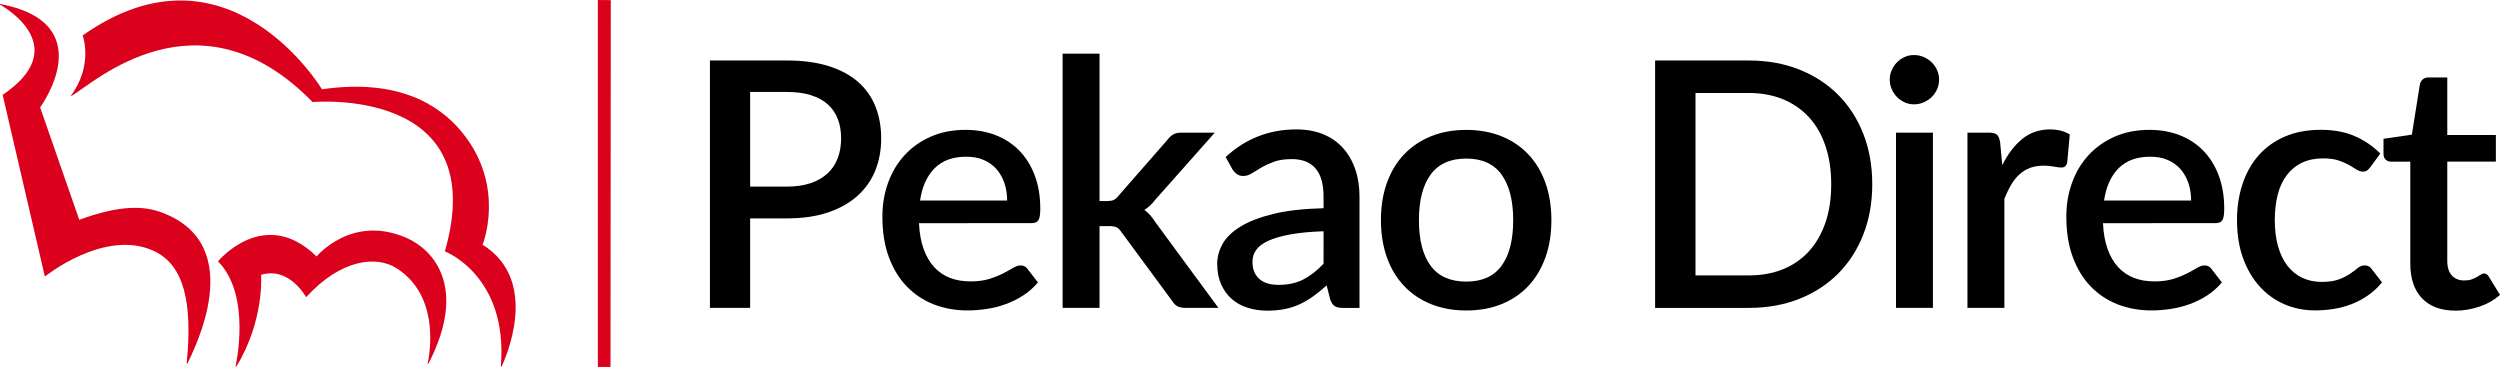 <?xml version="1.0" encoding="utf-8"?>
<!-- Generator: Adobe Illustrator 23.0.4, SVG Export Plug-In . SVG Version: 6.00 Build 0)  -->
<svg version="1.1" id="Layer_1" xmlns="http://www.w3.org/2000/svg" xmlns:xlink="http://www.w3.org/1999/xlink" x="0px" y="0px"
	 viewBox="0 0 563.33 82.68" style="enable-background:new 0 0 563.33 82.68;" xml:space="preserve">
<style type="text/css">
	.st0{fill:#DB001C;}
</style>
<g>
	<polygon class="st0" points="134.71,0 134.71,82.68 137.57,82.68 137.63,0.03 	"/>
	<g>
		<path class="st0" d="M100.24,56.64c0,0,14.34,5.46,12.61,25.95c0,0,0.18,0.01,0.18,0c0.6-1.32,8.98-19.19-4.29-27.45
			c0,0,5.36-13.16-4.66-25.37c-5.1-6.21-14.43-12.13-31.53-9.65c0,0-21.16-35.29-53.92-12.13c0,0,2.48,6.62-2.65,13.57l0.13,0.07
			C21.08,18.72,44.76-3.3,70.44,23C70.43,23,110.99,19.26,100.24,56.64L100.24,56.64z"/>
		<path class="st0" d="M49.12,58.89c0,0,10.42-12.63,22.22-1.1c0,0,7.97-9.67,20.4-4.12c5.64,2.52,13.82,10.77,4.81,28.26
			c0,0.01-0.2,0.01-0.2,0c0,0,3.68-14.83-7.09-21.55c-4.34-2.71-12.31-2.15-20.28,6.59c0,0-3.78-6.99-10.15-5.04
			c0,0,0.8,10.25-5.57,20.66c-0.01,0.02-0.19-0.01-0.19,0C53.07,82.58,56.78,66.58,49.12,58.89L49.12,58.89z"/>
		<path class="st0" d="M10.11,62.32c0,0,13.32-10.79,24.39-5.85c7.06,3.16,8.91,11.86,7.56,25.43c0,0,0.18,0.02,0.19,0
			c1.02-2.38,14.1-26.68-5.84-34.03c-3.76-1.4-9.04-1.84-18.55,1.66L9.04,24.2c0,0,13.99-18.95-9.03-23.31c0,0-0.02,0.16-0.01,0.16
			c2.25,1.25,15.95,9.94,0.6,20.33L10.11,62.32L10.11,62.32z"/>
	</g>
</g>
<g>
	<path d="M177.31,13.63c3.64,0,6.79,0.43,9.46,1.28c2.67,0.85,4.88,2.05,6.62,3.58c1.74,1.54,3.04,3.38,3.89,5.54
		s1.28,4.54,1.28,7.14c0,2.66-0.45,5.09-1.35,7.3c-0.9,2.21-2.25,4.1-4.03,5.69c-1.78,1.59-3.99,2.83-6.64,3.72
		s-5.72,1.33-9.23,1.33h-8.28v20.17h-9.06V13.63H177.31z M177.31,42.05c2.01,0,3.79-0.26,5.32-0.77c1.54-0.52,2.81-1.25,3.83-2.19
		s1.79-2.08,2.3-3.43c0.52-1.34,0.77-2.84,0.77-4.49c0-1.62-0.25-3.08-0.75-4.37c-0.5-1.29-1.26-2.39-2.26-3.29
		c-1.01-0.9-2.28-1.59-3.81-2.07c-1.54-0.48-3.34-0.72-5.4-0.72h-8.28v21.33H177.31z"/>
	<path d="M207.08,50.29c0.1,2.24,0.45,4.19,1.05,5.83c0.59,1.64,1.39,3,2.38,4.08s2.18,1.89,3.56,2.42s2.92,0.79,4.63,0.79
		c1.63,0,3.03-0.19,4.22-0.56s2.22-0.79,3.1-1.24s1.63-0.86,2.25-1.24c0.62-0.37,1.19-0.56,1.7-0.56c0.67,0,1.19,0.26,1.55,0.77
		l2.36,3.06c-0.98,1.16-2.09,2.14-3.33,2.94s-2.56,1.45-3.95,1.96c-1.39,0.5-2.83,0.86-4.3,1.08s-2.9,0.33-4.3,0.33
		c-2.74,0-5.27-0.46-7.61-1.37c-2.34-0.92-4.36-2.27-6.08-4.05c-1.72-1.78-3.06-3.99-4.03-6.62c-0.97-2.63-1.45-5.66-1.45-9.1
		c0-2.74,0.43-5.29,1.3-7.67c0.86-2.37,2.1-4.44,3.72-6.19c1.61-1.75,3.57-3.14,5.88-4.16s4.92-1.53,7.84-1.53
		c2.43,0,4.67,0.39,6.74,1.18c2.06,0.79,3.85,1.94,5.34,3.47c1.5,1.52,2.66,3.39,3.5,5.59c0.84,2.21,1.26,4.72,1.26,7.53
		c0,1.29-0.14,2.16-0.43,2.59c-0.28,0.44-0.8,0.66-1.55,0.66L207.08,50.29L207.08,50.29z M226.94,45.18c0-1.39-0.2-2.69-0.6-3.89
		c-0.4-1.2-0.99-2.24-1.76-3.14c-0.77-0.89-1.74-1.59-2.88-2.09c-1.15-0.5-2.47-0.75-3.97-0.75c-3.02,0-5.39,0.86-7.12,2.59
		c-1.73,1.73-2.83,4.16-3.29,7.28H226.94z"/>
	<path d="M247.76,12.09V45.3h1.78c0.57,0,1.03-0.08,1.39-0.23c0.36-0.16,0.73-0.48,1.12-0.97l11.07-12.66
		c0.39-0.52,0.81-0.9,1.28-1.16c0.46-0.26,1.06-0.39,1.78-0.39h7.55l-13.32,15.02c-0.77,1.01-1.62,1.81-2.55,2.4
		c0.52,0.36,0.97,0.77,1.36,1.22c0.39,0.45,0.76,0.96,1.12,1.53l14.21,19.32h-7.43c-0.67,0-1.25-0.11-1.72-0.33
		c-0.48-0.22-0.9-0.63-1.26-1.22l-11.42-15.49c-0.39-0.59-0.77-0.97-1.16-1.14s-0.97-0.25-1.74-0.25h-2.06v18.43h-8.32V12.09H247.76
		z"/>
	<path d="M276.18,35.39c4.46-4.15,9.78-6.23,15.95-6.23c2.27,0,4.29,0.37,6.06,1.1c1.77,0.74,3.25,1.77,4.45,3.12
		c1.2,1.34,2.12,2.94,2.75,4.78s0.95,3.89,0.95,6.14v25.08h-3.72c-0.8,0-1.41-0.12-1.82-0.37c-0.41-0.24-0.76-0.74-1.05-1.49
		l-0.81-3.21c-1.01,0.9-2,1.71-2.98,2.42c-0.98,0.71-1.99,1.31-3.04,1.8c-1.05,0.49-2.17,0.86-3.37,1.1
		c-1.2,0.24-2.52,0.37-3.97,0.37c-1.6,0-3.09-0.22-4.47-0.66s-2.57-1.1-3.58-1.99c-1.01-0.89-1.8-1.99-2.38-3.31
		c-0.58-1.32-0.87-2.86-0.87-4.65c0-1.52,0.41-3.01,1.22-4.45c0.81-1.44,2.16-2.74,4.03-3.89s4.34-2.1,7.39-2.85
		c3.06-0.75,6.83-1.17,11.32-1.28v-2.63c0-2.84-0.61-4.96-1.82-6.35c-1.21-1.39-2.99-2.09-5.34-2.09c-1.6,0-2.94,0.2-4.03,0.6
		c-1.08,0.4-2.03,0.83-2.83,1.3s-1.51,0.9-2.13,1.3s-1.28,0.6-1.97,0.6c-0.57,0-1.05-0.15-1.45-0.45c-0.4-0.3-0.73-0.66-0.99-1.1
		L276.18,35.39z M298.24,52.11c-2.97,0.1-5.47,0.34-7.51,0.72c-2.04,0.38-3.69,0.85-4.95,1.43c-1.27,0.58-2.17,1.27-2.73,2.07
		s-0.83,1.68-0.83,2.63c0,0.93,0.15,1.72,0.44,2.38c0.3,0.66,0.71,1.2,1.24,1.63s1.15,0.74,1.86,0.93c0.71,0.19,1.49,0.29,2.34,0.29
		c2.17,0,4.03-0.41,5.59-1.22s3.08-1.99,4.55-3.54L298.24,52.11L298.24,52.11z"/>
	<path d="M330.41,29.27c2.92,0,5.55,0.48,7.92,1.43c2.36,0.96,4.37,2.31,6.04,4.07c1.66,1.76,2.95,3.88,3.85,6.39
		c0.9,2.5,1.36,5.32,1.36,8.44s-0.45,5.94-1.36,8.44c-0.9,2.5-2.19,4.64-3.85,6.41c-1.66,1.77-3.68,3.13-6.04,4.08
		c-2.36,0.96-5,1.43-7.92,1.43c-2.94,0-5.59-0.48-7.95-1.43c-2.36-0.95-4.38-2.31-6.06-4.08c-1.68-1.77-2.97-3.9-3.87-6.41
		c-0.9-2.5-1.36-5.32-1.36-8.44s0.45-5.94,1.36-8.44c0.9-2.5,2.19-4.63,3.87-6.39c1.68-1.76,3.7-3.11,6.06-4.07
		C324.81,29.75,327.47,29.27,330.41,29.27z M330.41,63.45c3.56,0,6.21-1.19,7.95-3.58c1.74-2.39,2.61-5.8,2.61-10.24
		c0-4.44-0.87-7.86-2.61-10.28c-1.74-2.41-4.39-3.62-7.95-3.62c-3.61,0-6.3,1.21-8.05,3.62c-1.76,2.41-2.63,5.84-2.63,10.28
		c0,4.44,0.88,7.85,2.63,10.24S326.79,63.45,330.41,63.45z"/>
	<path d="M421.88,41.51c0,4.13-0.67,7.9-2.01,11.32s-3.23,6.36-5.67,8.81c-2.44,2.45-5.37,4.36-8.79,5.71
		c-3.42,1.36-7.22,2.03-11.4,2.03h-21.06V13.63h21.06c4.18,0,7.98,0.68,11.4,2.03c3.42,1.36,6.35,3.26,8.79,5.71
		s4.33,5.39,5.67,8.81C421.21,33.6,421.88,37.38,421.88,41.51z M412.63,41.51c0-3.2-0.43-6.08-1.3-8.63
		c-0.86-2.56-2.1-4.71-3.72-6.47c-1.61-1.75-3.57-3.1-5.86-4.05c-2.3-0.94-4.88-1.41-7.74-1.41h-11.96v41.11h11.96
		c2.86,0,5.45-0.46,7.74-1.39s4.25-2.28,5.86-4.05c1.61-1.77,2.85-3.92,3.72-6.46S412.63,44.73,412.63,41.51z"/>
	<path d="M436.94,17.97c0,0.75-0.15,1.46-0.45,2.13c-0.3,0.67-0.7,1.26-1.22,1.76s-1.12,0.9-1.8,1.2s-1.41,0.45-2.19,0.45
		c-0.75,0-1.45-0.15-2.11-0.45c-0.66-0.3-1.23-0.7-1.72-1.2s-0.88-1.09-1.18-1.76s-0.45-1.38-0.45-2.13c0-0.77,0.15-1.5,0.45-2.17
		c0.3-0.67,0.69-1.26,1.18-1.76s1.06-0.9,1.72-1.2s1.36-0.44,2.11-0.44c0.77,0,1.5,0.15,2.19,0.44c0.68,0.3,1.28,0.7,1.8,1.2
		s0.92,1.09,1.22,1.76C436.79,16.47,436.94,17.2,436.94,17.97z M435.55,29.89v39.48h-8.32V29.89H435.55z"/>
	<path d="M451.18,37.21c1.24-2.5,2.74-4.47,4.49-5.9c1.76-1.43,3.86-2.15,6.31-2.15c0.85,0,1.65,0.1,2.4,0.29
		c0.75,0.19,1.42,0.48,2.01,0.87l-0.58,6.27c-0.1,0.44-0.27,0.74-0.48,0.91c-0.22,0.17-0.51,0.25-0.87,0.25
		c-0.39,0-0.94-0.07-1.66-0.21s-1.48-0.21-2.28-0.21c-1.16,0-2.19,0.17-3.08,0.5c-0.89,0.34-1.69,0.83-2.4,1.47
		s-1.34,1.43-1.88,2.36s-1.05,1.99-1.51,3.17v24.54h-8.32V29.89h4.84c0.88,0,1.48,0.16,1.82,0.48s0.57,0.88,0.7,1.68L451.18,37.21z"
		/>
	<path d="M473.87,50.29c0.1,2.24,0.45,4.19,1.04,5.83s1.39,3,2.38,4.08s2.18,1.89,3.56,2.42s2.92,0.79,4.63,0.79
		c1.63,0,3.03-0.19,4.22-0.56s2.22-0.79,3.1-1.24s1.63-0.86,2.25-1.24c0.62-0.37,1.19-0.56,1.7-0.56c0.67,0,1.19,0.26,1.55,0.77
		l2.36,3.06c-0.98,1.16-2.09,2.14-3.33,2.94s-2.55,1.45-3.95,1.96c-1.39,0.5-2.83,0.86-4.3,1.08s-2.9,0.33-4.3,0.33
		c-2.74,0-5.27-0.46-7.61-1.37c-2.34-0.92-4.36-2.27-6.08-4.05c-1.72-1.78-3.06-3.99-4.03-6.62c-0.97-2.63-1.45-5.66-1.45-9.1
		c0-2.74,0.43-5.29,1.3-7.67c0.86-2.37,2.1-4.44,3.72-6.19c1.61-1.75,3.57-3.14,5.88-4.16s4.92-1.53,7.84-1.53
		c2.42,0,4.67,0.39,6.74,1.18c2.06,0.79,3.84,1.94,5.34,3.47c1.5,1.52,2.66,3.39,3.5,5.59c0.84,2.21,1.26,4.72,1.26,7.53
		c0,1.29-0.14,2.16-0.43,2.59c-0.28,0.44-0.8,0.66-1.55,0.66L473.87,50.29L473.87,50.29z M493.73,45.18c0-1.39-0.2-2.69-0.6-3.89
		c-0.4-1.2-0.99-2.24-1.76-3.14s-1.74-1.59-2.88-2.09c-1.15-0.5-2.47-0.75-3.97-0.75c-3.02,0-5.39,0.86-7.12,2.59
		c-1.73,1.73-2.82,4.16-3.29,7.28H493.73z"/>
	<path d="M534.14,37.63c-0.26,0.34-0.5,0.59-0.74,0.77c-0.23,0.18-0.57,0.27-1.01,0.27s-0.9-0.16-1.37-0.46
		c-0.48-0.31-1.04-0.65-1.7-1.03c-0.66-0.37-1.45-0.72-2.38-1.03s-2.09-0.46-3.48-0.46c-1.81,0-3.39,0.32-4.74,0.97
		c-1.36,0.64-2.49,1.57-3.41,2.77s-1.6,2.66-2.05,4.37c-0.45,1.72-0.68,3.65-0.68,5.79c0,2.22,0.24,4.19,0.74,5.92
		c0.49,1.73,1.19,3.19,2.11,4.37c0.92,1.19,2.03,2.09,3.33,2.71s2.77,0.93,4.39,0.93c1.6,0,2.9-0.19,3.91-0.58
		c1.01-0.39,1.84-0.81,2.52-1.28c0.67-0.46,1.25-0.89,1.72-1.28c0.48-0.39,0.99-0.58,1.53-0.58c0.67,0,1.19,0.26,1.55,0.77
		l2.36,3.06c-0.95,1.16-2.01,2.14-3.17,2.94s-2.39,1.45-3.68,1.96c-1.29,0.5-2.63,0.86-4.03,1.08c-1.39,0.22-2.8,0.33-4.22,0.33
		c-2.45,0-4.74-0.46-6.87-1.37c-2.13-0.92-3.99-2.25-5.57-3.99c-1.59-1.74-2.84-3.87-3.76-6.39s-1.37-5.39-1.37-8.61
		c0-2.92,0.41-5.62,1.24-8.11s2.03-4.64,3.62-6.45c1.59-1.81,3.55-3.22,5.9-4.24c2.35-1.02,5.06-1.53,8.13-1.53
		c2.86,0,5.39,0.46,7.57,1.39s4.12,2.25,5.83,3.95L534.14,37.63z"/>
	<path d="M553.34,70c-3.28,0-5.8-0.92-7.57-2.77c-1.77-1.84-2.65-4.45-2.65-7.8v-23h-4.34c-0.46,0-0.86-0.15-1.2-0.45
		c-0.34-0.3-0.5-0.74-0.5-1.34v-3.37l6.39-0.93l1.82-11.42c0.13-0.44,0.35-0.79,0.66-1.06s0.72-0.41,1.24-0.41h4.26v12.97h10.95v6
		h-10.95v22.41c0,1.42,0.35,2.5,1.04,3.25c0.7,0.75,1.63,1.12,2.79,1.12c0.64,0,1.2-0.08,1.66-0.25c0.46-0.17,0.86-0.35,1.2-0.54
		c0.33-0.19,0.63-0.37,0.87-0.54c0.25-0.17,0.48-0.25,0.72-0.25c0.46,0,0.84,0.26,1.12,0.78l2.48,4.06
		c-1.29,1.14-2.81,2.01-4.57,2.61C557,69.67,555.2,70,553.34,70z"/>
</g>
</svg>
